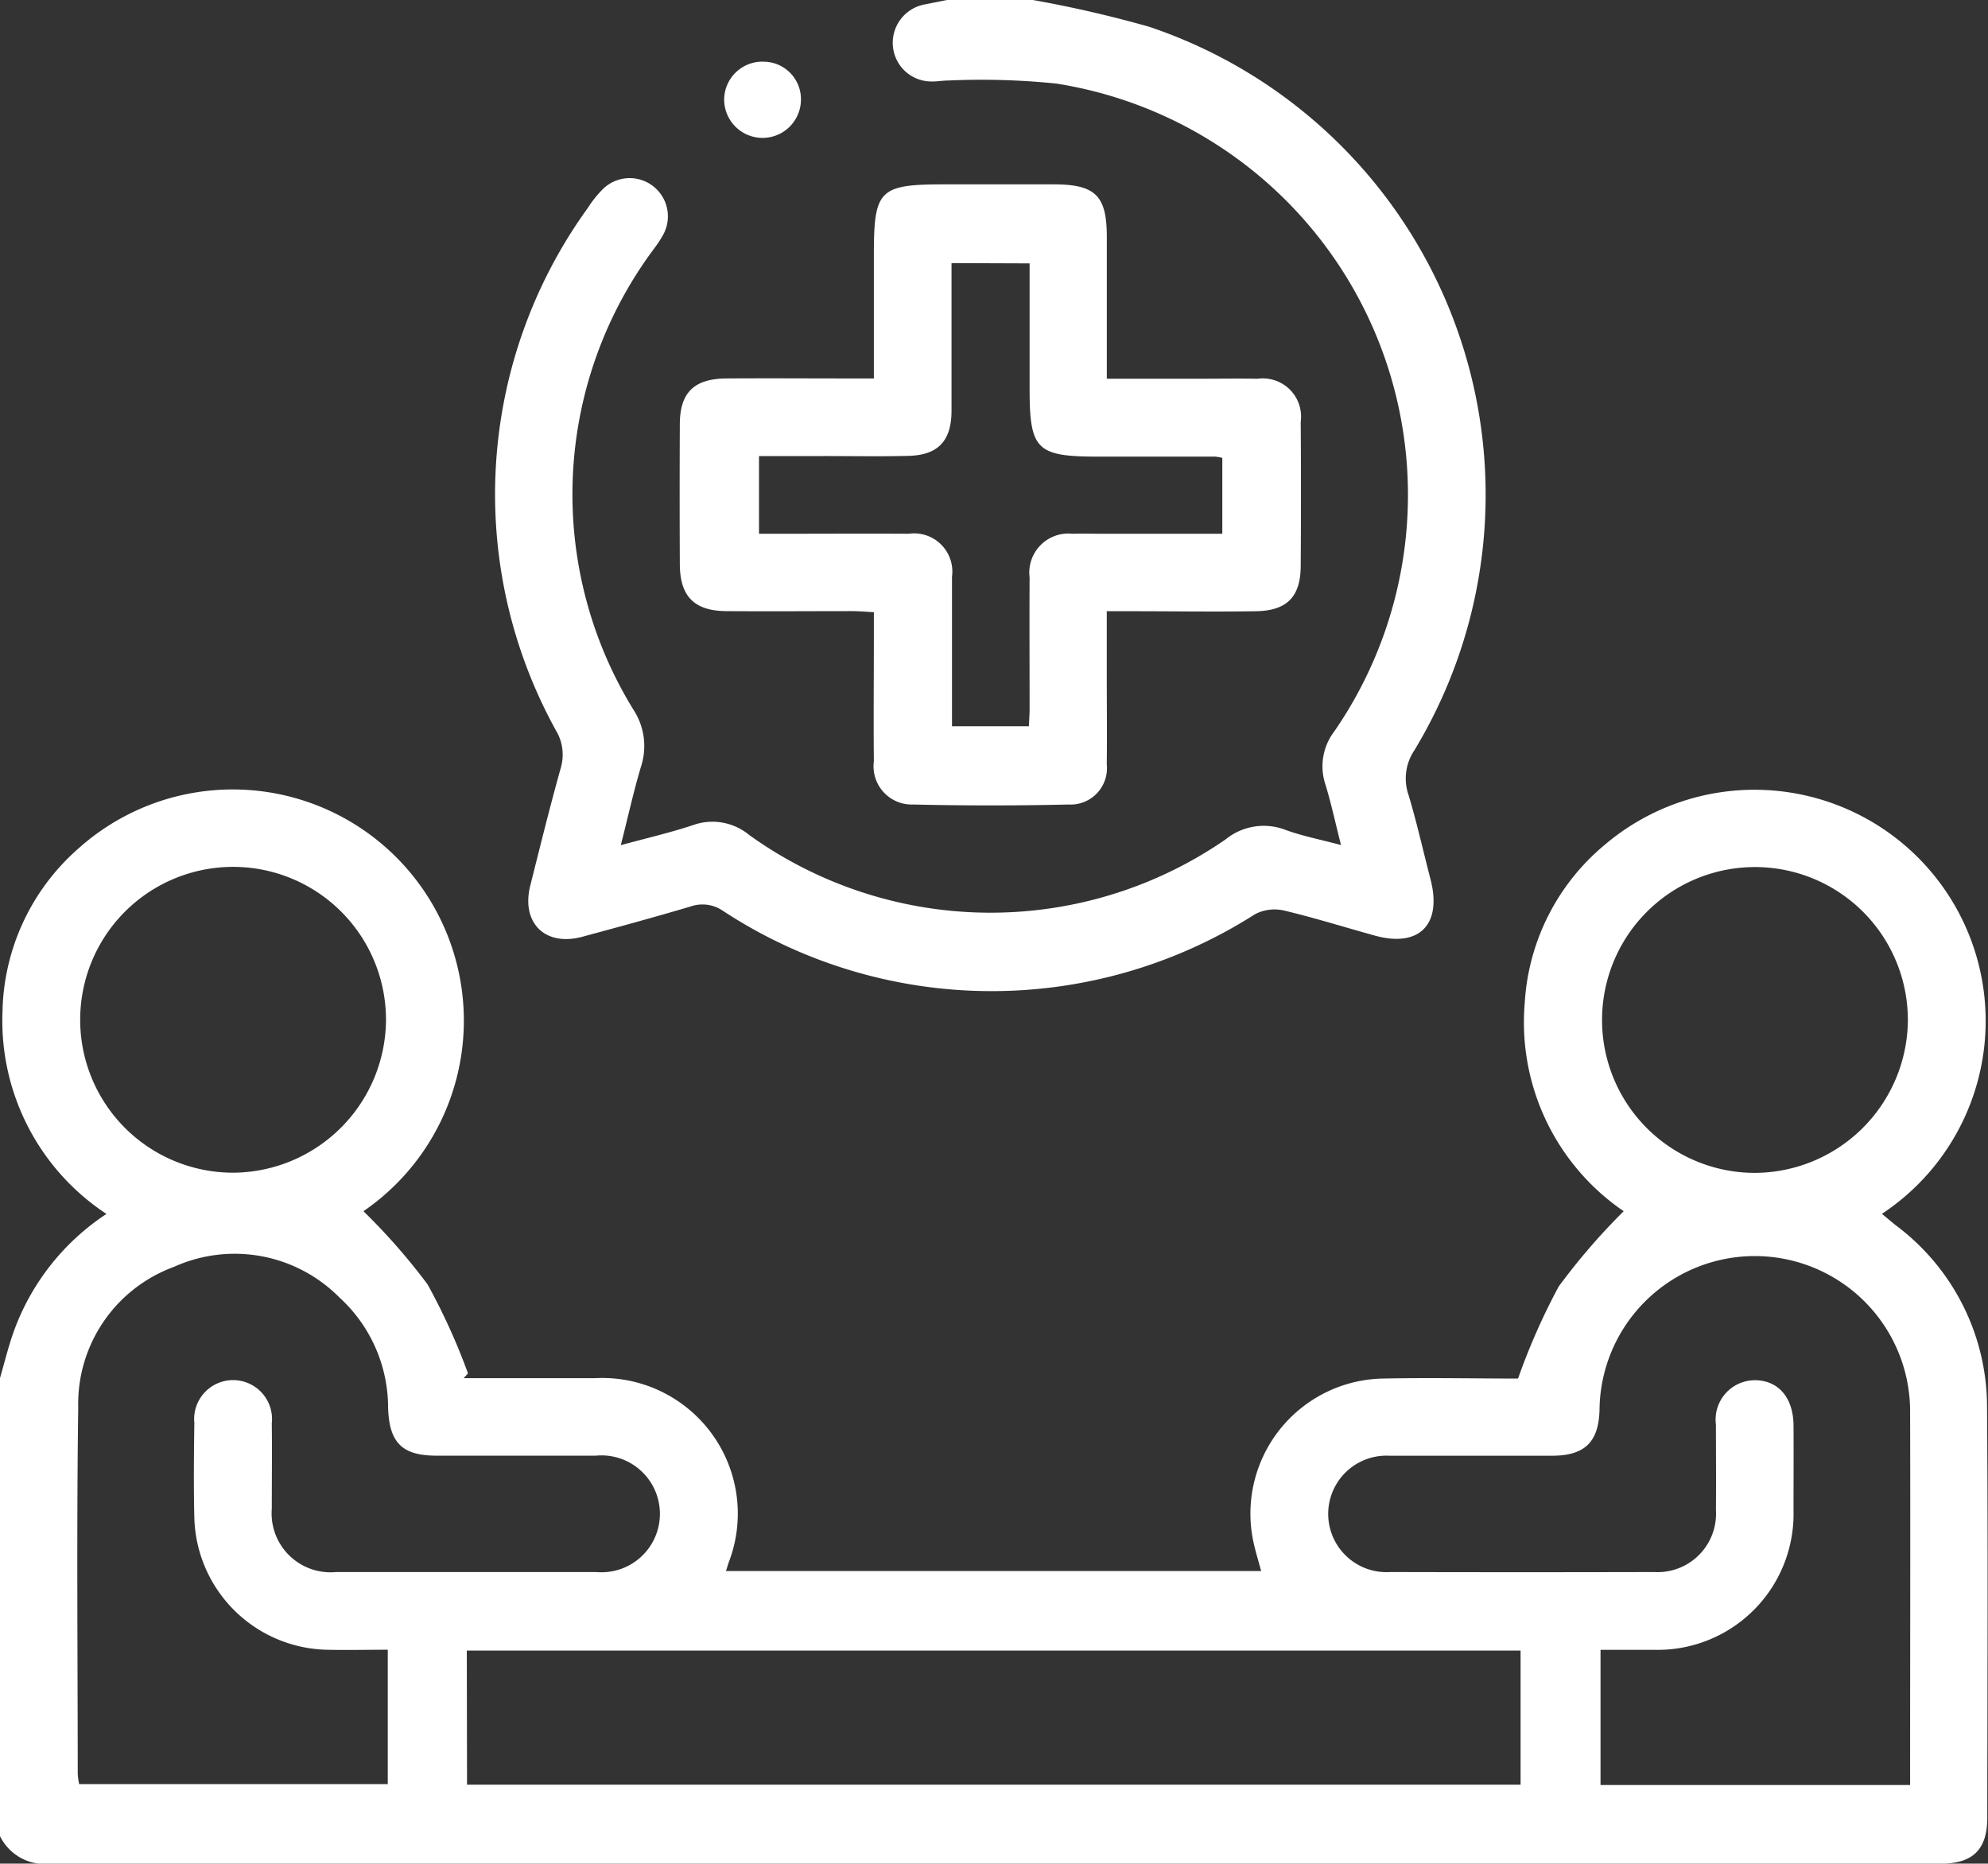 <svg id="Group_4399" data-name="Group 4399" xmlns="http://www.w3.org/2000/svg" xmlns:xlink="http://www.w3.org/1999/xlink" width="41.604" height="39" viewBox="0 0 41.604 39">
  <rect x="0" y="0" width="41.604" height="39" fill="#333333" stroke="none"/>
  <defs>
    <clipPath id="clip-path">
      <rect id="Rectangle_718" data-name="Rectangle 718" width="41.604" height="39" fill="#fff"/>
    </clipPath>
  </defs>
  <g id="Group_4398" data-name="Group 4398" clip-path="url(#clip-path)">
    <path id="Path_4150" data-name="Path 4150" d="M0,215.141c.093-.321.172-.647.283-.961a4.96,4.96,0,0,1,1.945-2.474A4.84,4.84,0,0,1,.052,207.48a4.656,4.656,0,0,1,1.6-3.431,4.837,4.837,0,1,1,5.954,7.6,13.007,13.007,0,0,1,1.341,1.53,13.208,13.208,0,0,1,.847,1.864l-.091.1h.554c.731,0,1.462,0,2.193,0a2.838,2.838,0,0,1,2.8,3.856c-.016.049-.031.1-.057.18h11.2c-.054-.2-.116-.4-.16-.6a2.827,2.827,0,0,1,2.7-3.428c.972-.02,1.946,0,2.836,0a13.667,13.667,0,0,1,.85-1.925,13.474,13.474,0,0,1,1.361-1.577,4.785,4.785,0,0,1-2.071-4.356,4.655,4.655,0,0,1,1.675-3.312,4.838,4.838,0,1,1,5.8,7.723c.105.086.2.168.3.247a4.747,4.747,0,0,1,1.9,3.823c.021,2.856.008,5.712.005,8.568,0,.663-.3.961-.975.962q-19.82,0-39.639.007A1.047,1.047,0,0,1,0,224.727v-9.586m8.115,5.685c-.455,0-.872.01-1.289,0a2.839,2.839,0,0,1-2.759-2.757c-.016-.663-.009-1.326,0-1.989a.815.815,0,1,1,1.621.008c.007.6,0,1.191,0,1.786A1.233,1.233,0,0,0,7.035,219.2q2.721,0,5.441,0a1.223,1.223,0,1,0-.009-2.435c-1.11,0-2.22,0-3.33,0-.723,0-.993-.272-1.015-1.006A3.125,3.125,0,0,0,7.1,213.451a3.085,3.085,0,0,0-3.463-.636,3.053,3.053,0,0,0-2,2.938c-.035,2.558-.011,5.116-.01,7.674a1.381,1.381,0,0,0,.03.211H8.115Zm31.859,2.831v-.283c0-2.5.007-5.008,0-7.511a3.249,3.249,0,1,0-6.5-.05c-.019.666-.31.951-.986.953-1.137,0-2.274,0-3.411,0a1.219,1.219,0,1,0,.015,2.434q2.761.007,5.523,0a1.223,1.223,0,0,0,1.295-1.3c.006-.6,0-1.191,0-1.786a.824.824,0,0,1,.8-.928c.5-.007.82.36.824.945s0,1.191,0,1.786a2.844,2.844,0,0,1-2.9,2.911c-.375,0-.751,0-1.139,0v2.829Zm-30.2-.007H31.822v-2.807H9.769ZM8.078,207.636a3.2,3.2,0,1,0-3.188,3.207,3.217,3.217,0,0,0,3.188-3.207m31.849.011a3.2,3.2,0,1,0-3.2,3.2,3.217,3.217,0,0,0,3.2-3.2" transform="translate(0 -186.302)" fill="#fff"/>
    <path id="Path_4151" data-name="Path 4151" d="M138.524,0a24.993,24.993,0,0,1,2.441.562A10.332,10.332,0,0,1,146.514,15.7a1.056,1.056,0,0,0-.123.94c.175.582.307,1.176.46,1.765.244.945-.236,1.432-1.167,1.175-.638-.176-1.271-.376-1.915-.528a.885.885,0,0,0-.592.081,10.245,10.245,0,0,1-11.139-.074.756.756,0,0,0-.676-.087c-.751.223-1.508.429-2.264.633-.777.21-1.284-.292-1.087-1.074.208-.826.411-1.652.641-2.472a.978.978,0,0,0-.1-.764,10.221,10.221,0,0,1,.663-10.943,2.322,2.322,0,0,1,.3-.379.8.8,0,0,1,1.271.951,2.535,2.535,0,0,1-.178.271,8.593,8.593,0,0,0-.435,9.664,1.386,1.386,0,0,1,.164,1.154c-.16.527-.277,1.067-.432,1.675.54-.148,1.035-.261,1.514-.421a1.206,1.206,0,0,1,1.172.207,8.655,8.655,0,0,0,9.971.093,1.263,1.263,0,0,1,1.25-.2c.35.128.721.2,1.165.318-.119-.468-.205-.871-.325-1.264a1.2,1.2,0,0,1,.179-1.106,8.714,8.714,0,0,0-5.812-13.565,15.343,15.343,0,0,0-2.263-.064c-.121,0-.243.025-.364.02A.808.808,0,0,1,135.6.976a.816.816,0,0,1,.669-.883L136.737,0Z" transform="translate(-116.913 -0.001)" fill="#fff"/>
    <path id="Path_4152" data-name="Path 4152" d="M183.7,51.524h1.9c.42,0,.84-.007,1.259,0a.8.8,0,0,1,.9.9q.01,1.5,0,3.006c0,.653-.282.948-.936.959-.88.014-1.76,0-2.64,0H183.7c0,.45,0,.852,0,1.254,0,.65.007,1.3,0,1.95a.761.761,0,0,1-.8.841q-1.624.038-3.249,0a.8.8,0,0,1-.825-.906c-.009-.88,0-1.76,0-2.64v-.479c-.173-.009-.316-.022-.46-.022-.88,0-1.76.007-2.64,0-.667-.009-.958-.315-.961-.984q-.007-1.462,0-2.924c0-.668.3-.956.977-.961.866-.006,1.733,0,2.6,0h.484v-2.59c0-1.362.111-1.472,1.484-1.472h2.275c.878,0,1.116.235,1.116,1.1q0,1.259,0,2.518v.445m-3.25-2.415c0,1.063,0,2.075,0,3.088,0,.631-.281.931-.9.946-.676.017-1.353,0-2.029.005h-1.1v1.625h.454c.893,0,1.786-.006,2.679,0a.8.8,0,0,1,.906.9c0,.176,0,.352,0,.528v2.6h1.609c.006-.138.015-.246.015-.353,0-.92-.005-1.84,0-2.759a.818.818,0,0,1,.9-.916c.216-.007.433,0,.649,0h2.484V53.18a1.027,1.027,0,0,0-.148-.026q-1.218,0-2.435,0c-1.309,0-1.45-.139-1.45-1.433V49.11Z" transform="translate(-160.538 -43.598)" fill="#fff"/>
    <path id="Path_4153" data-name="Path 4153" d="M186.99,15.858a.785.785,0,0,1,.792.8.8.8,0,1,1-1.607-.018.8.8,0,0,1,.815-.783" transform="translate(-171.02 -14.567)" fill="#fff"/>
  </g>
</svg>

